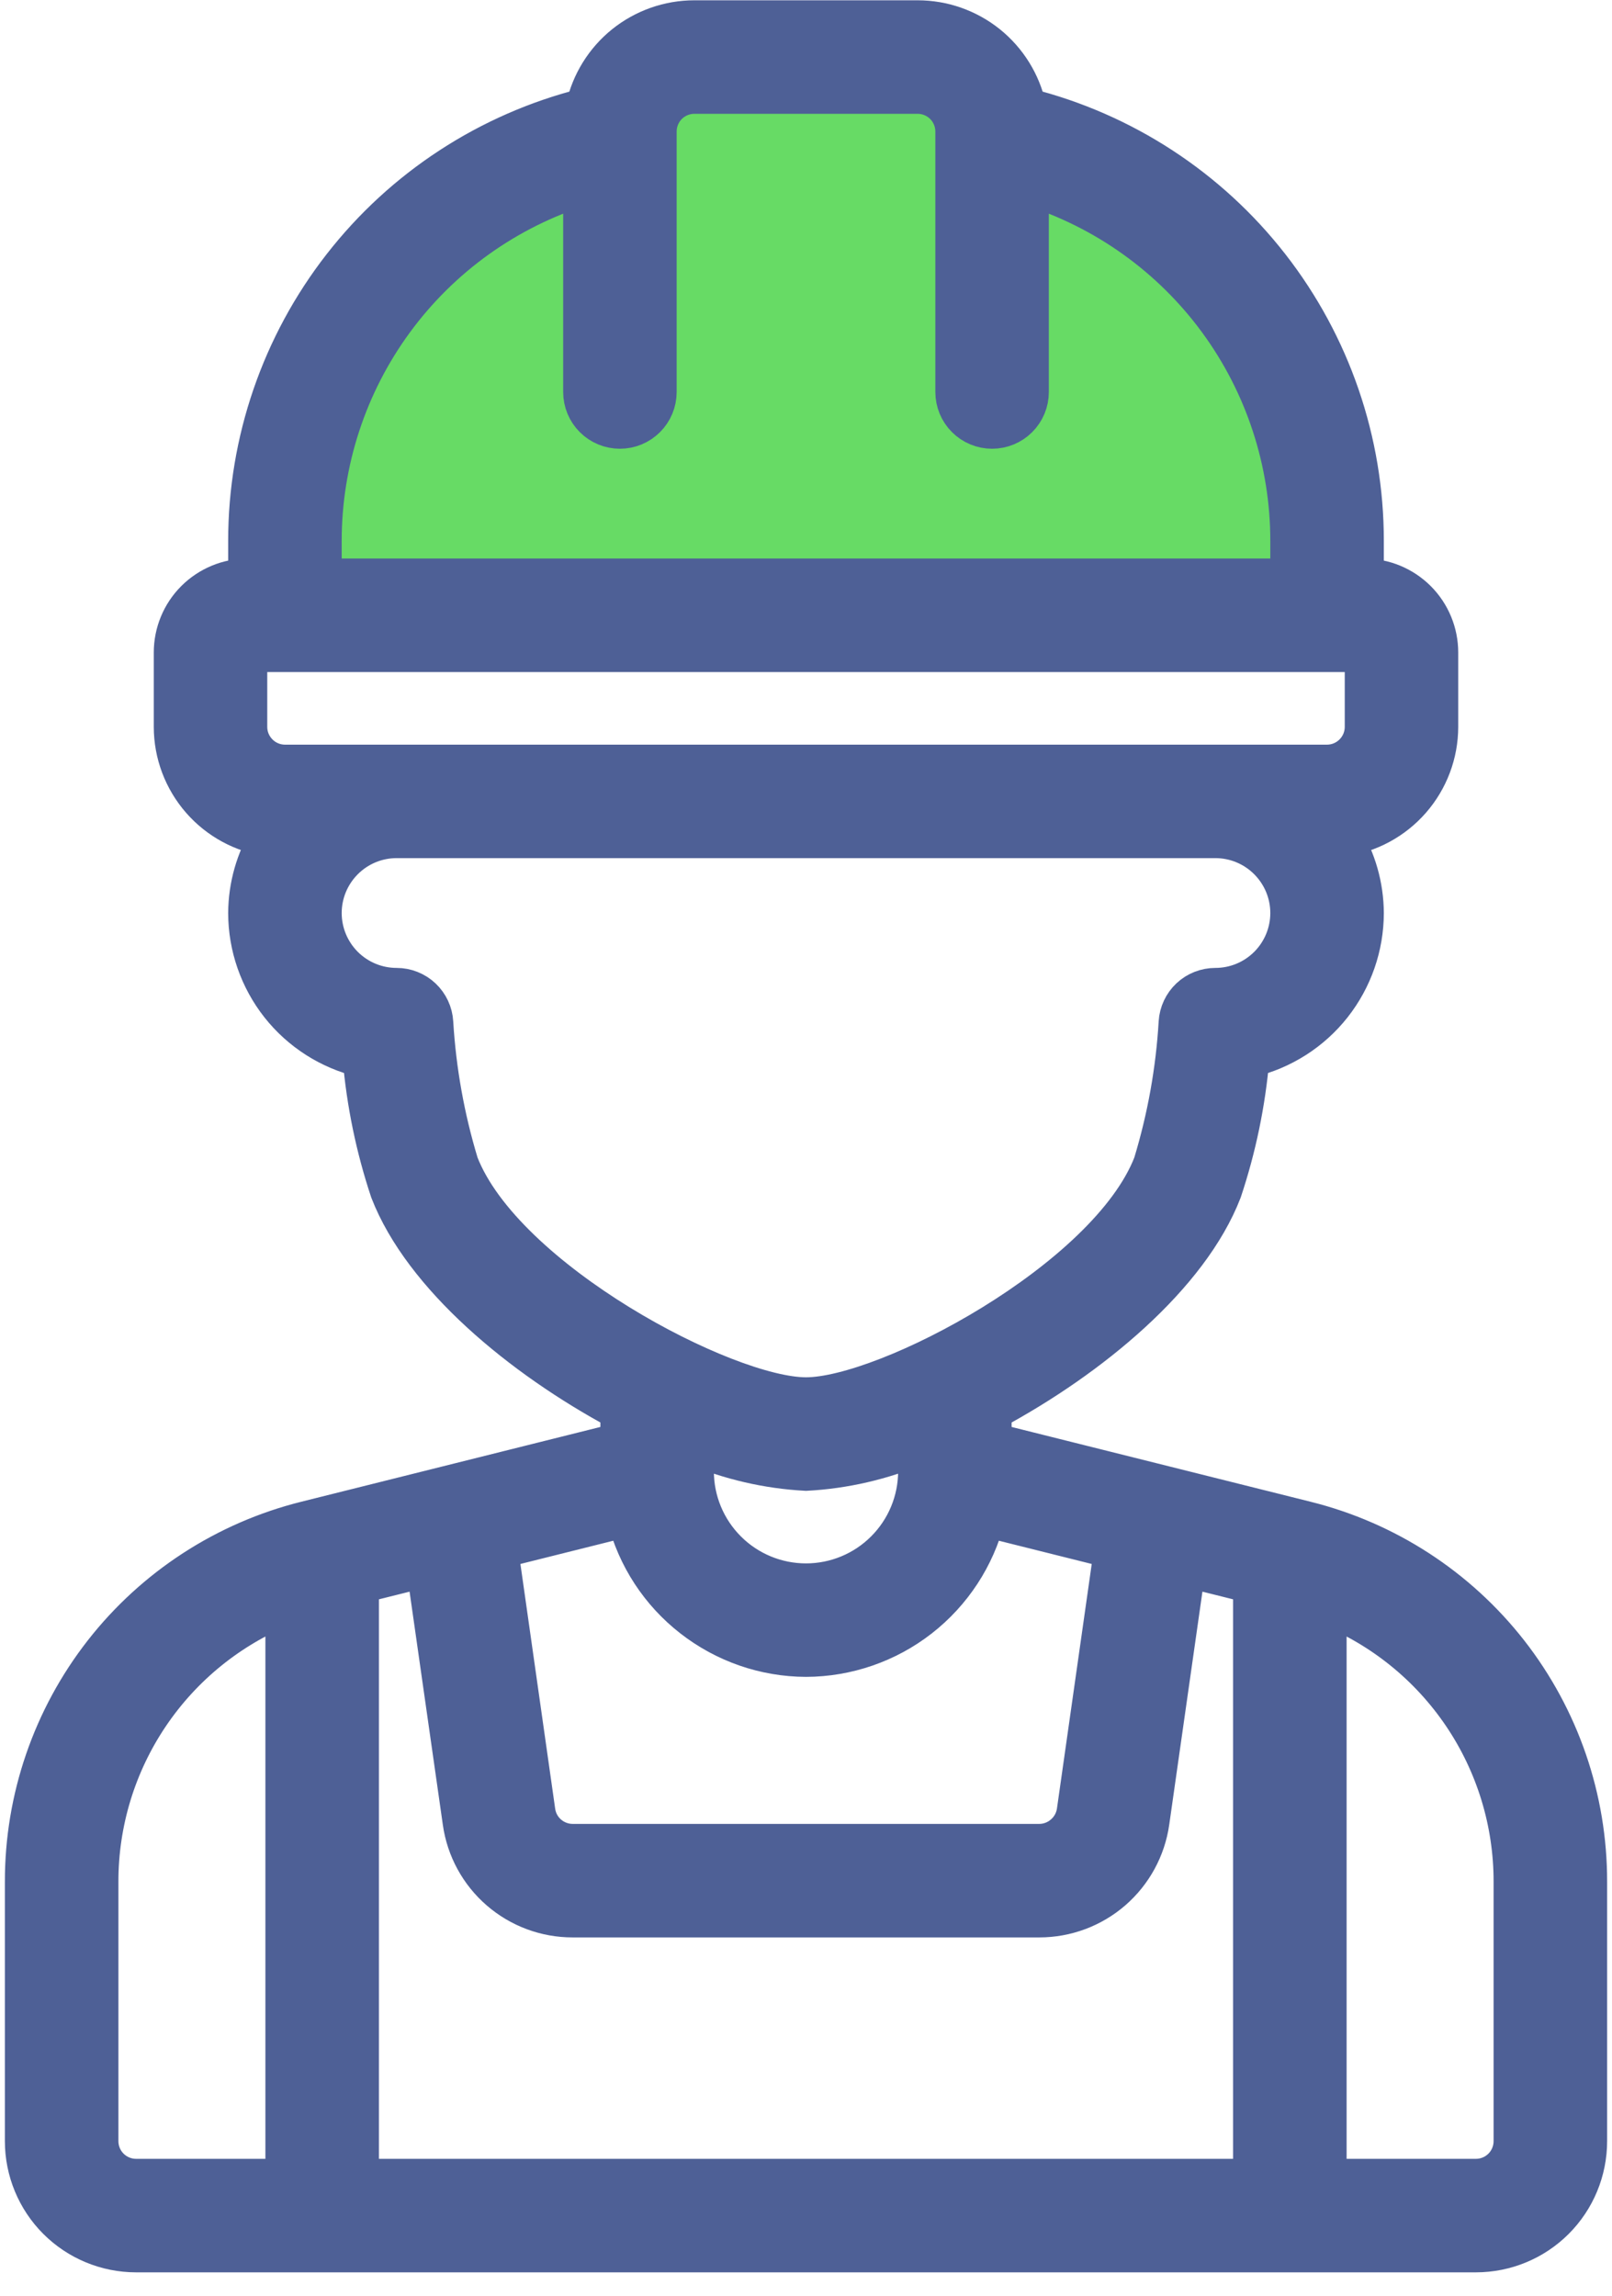 <svg width="33" height="47" viewBox="0 0 33 47" fill="none" xmlns="http://www.w3.org/2000/svg">
<path d="M27.505 12.259C20.45 12.118 6.341 11.92 6.341 12.259V9.296V7.179C6.341 6.841 7.188 5.909 7.611 5.486L9.727 3.793L12.267 3.37L13.537 1.677H15.653H18.616H19.886L21.156 3.37L22.002 3.793L23.696 5.063L25.812 7.179L27.082 9.296L27.505 12.259Z" fill="#67DB65"/>
<path d="M6.271 31.131C4.622 31.541 3.157 32.492 2.111 33.831C1.065 35.171 0.498 36.823 0.5 38.522V43.835C0.5 44.441 0.741 45.023 1.169 45.451C1.598 45.88 2.18 46.121 2.786 46.121H30.214C30.82 46.121 31.402 45.88 31.831 45.451C32.259 45.023 32.5 44.441 32.5 43.835V38.522C32.502 36.823 31.934 35.172 30.889 33.832C29.842 32.492 28.378 31.542 26.729 31.132L20.309 29.526V28.885C22.333 27.798 24.348 26.124 25.022 24.382C25.317 23.499 25.506 22.585 25.587 21.657C26.253 21.498 26.847 21.119 27.272 20.581C27.696 20.043 27.928 19.378 27.929 18.692C27.926 18.143 27.773 17.605 27.487 17.136C28.031 17.059 28.529 16.79 28.89 16.376C29.251 15.962 29.451 15.432 29.452 14.883V13.359C29.452 12.955 29.292 12.567 29.006 12.281C28.72 11.996 28.333 11.835 27.929 11.835V11.073C27.93 9.036 27.25 7.057 25.998 5.45C24.747 3.843 22.994 2.701 21.019 2.203C20.907 1.694 20.625 1.238 20.219 0.911C19.813 0.585 19.307 0.406 18.786 0.406H14.214C13.693 0.406 13.187 0.585 12.781 0.911C12.375 1.238 12.093 1.694 11.981 2.203C10.006 2.701 8.253 3.843 7.002 5.45C5.75 7.057 5.071 9.036 5.071 11.073V11.835C4.667 11.835 4.28 11.996 3.994 12.281C3.708 12.567 3.548 12.955 3.548 13.359V14.883C3.549 15.432 3.749 15.962 4.11 16.376C4.471 16.79 4.969 17.059 5.513 17.136C5.227 17.605 5.074 18.143 5.071 18.692C5.072 19.378 5.304 20.043 5.728 20.581C6.153 21.119 6.747 21.498 7.414 21.657C7.494 22.585 7.683 23.499 7.977 24.382C8.654 26.124 10.667 27.799 12.691 28.885V29.526L6.271 31.131ZM16.5 33.93C17.344 33.927 18.163 33.644 18.829 33.125C19.494 32.606 19.969 31.881 20.178 31.063L22.796 31.718L22.034 37.077C22.009 37.26 21.918 37.428 21.779 37.549C21.641 37.671 21.463 37.739 21.278 37.74H11.723C11.539 37.74 11.362 37.673 11.223 37.553C11.085 37.433 10.994 37.266 10.969 37.085L10.207 31.718L12.825 31.063C13.033 31.881 13.507 32.606 14.173 33.124C14.838 33.643 15.656 33.927 16.5 33.93ZM25.643 44.597H7.357V32.43L8.718 32.09L9.462 37.306C9.539 37.85 9.811 38.348 10.226 38.707C10.642 39.067 11.173 39.265 11.723 39.264H21.277C21.828 39.264 22.36 39.065 22.776 38.704C23.191 38.343 23.463 37.844 23.54 37.299L24.282 32.09L25.643 32.43V44.597ZM2.024 43.835V38.522C2.023 37.309 2.385 36.122 3.064 35.116C3.743 34.11 4.707 33.33 5.833 32.877V44.597H2.786C2.584 44.597 2.39 44.517 2.247 44.374C2.104 44.231 2.024 44.037 2.024 43.835ZM30.976 38.522V43.835C30.976 44.037 30.896 44.231 30.753 44.374C30.61 44.517 30.416 44.597 30.214 44.597H27.167V32.877C28.293 33.33 29.257 34.11 29.936 35.116C30.615 36.122 30.977 37.309 30.976 38.522ZM6.595 11.073C6.595 9.452 7.112 7.873 8.071 6.566C9.03 5.259 10.382 4.293 11.929 3.808V8.026C11.929 8.228 12.009 8.421 12.152 8.564C12.295 8.707 12.488 8.787 12.691 8.787C12.893 8.787 13.086 8.707 13.229 8.564C13.372 8.421 13.452 8.228 13.452 8.026V2.692C13.452 2.49 13.533 2.296 13.675 2.153C13.818 2.011 14.012 1.93 14.214 1.93H18.786C18.988 1.93 19.182 2.011 19.325 2.153C19.467 2.296 19.548 2.49 19.548 2.692V8.026C19.548 8.228 19.628 8.421 19.771 8.564C19.914 8.707 20.108 8.787 20.309 8.787C20.512 8.787 20.705 8.707 20.848 8.564C20.991 8.421 21.071 8.228 21.071 8.026V3.808C22.618 4.293 23.97 5.259 24.929 6.566C25.888 7.873 26.405 9.452 26.405 11.073V11.835H6.595V11.073ZM5.071 14.883V13.359H27.929V14.883C27.929 15.085 27.848 15.278 27.705 15.421C27.562 15.564 27.369 15.645 27.167 15.645H5.833C5.631 15.645 5.437 15.564 5.295 15.421C5.152 15.278 5.071 15.085 5.071 14.883ZM9.398 23.83C9.112 22.888 8.938 21.917 8.879 20.934C8.868 20.74 8.783 20.558 8.642 20.424C8.501 20.291 8.314 20.216 8.119 20.216C7.715 20.216 7.327 20.055 7.042 19.77C6.756 19.484 6.595 19.096 6.595 18.692C6.595 18.288 6.756 17.901 7.042 17.615C7.327 17.329 7.715 17.168 8.119 17.168H24.881C25.285 17.168 25.673 17.329 25.958 17.615C26.244 17.901 26.405 18.288 26.405 18.692C26.405 19.096 26.244 19.484 25.958 19.77C25.673 20.055 25.285 20.216 24.881 20.216C24.687 20.216 24.5 20.289 24.358 20.422C24.217 20.555 24.131 20.737 24.119 20.931C24.061 21.914 23.886 22.887 23.599 23.83C22.679 26.204 18.15 28.597 16.5 28.597C14.85 28.597 10.321 26.204 9.398 23.83ZM16.5 30.121C17.287 30.079 18.06 29.9 18.786 29.593V30.121C18.786 30.727 18.545 31.308 18.116 31.737C17.688 32.166 17.106 32.407 16.5 32.407C15.894 32.407 15.312 32.166 14.884 31.737C14.455 31.308 14.214 30.727 14.214 30.121V29.593C14.94 29.9 15.713 30.079 16.5 30.121Z" fill="#4E6096" stroke="#4E6096" stroke-width="0.8"/>
</svg>
